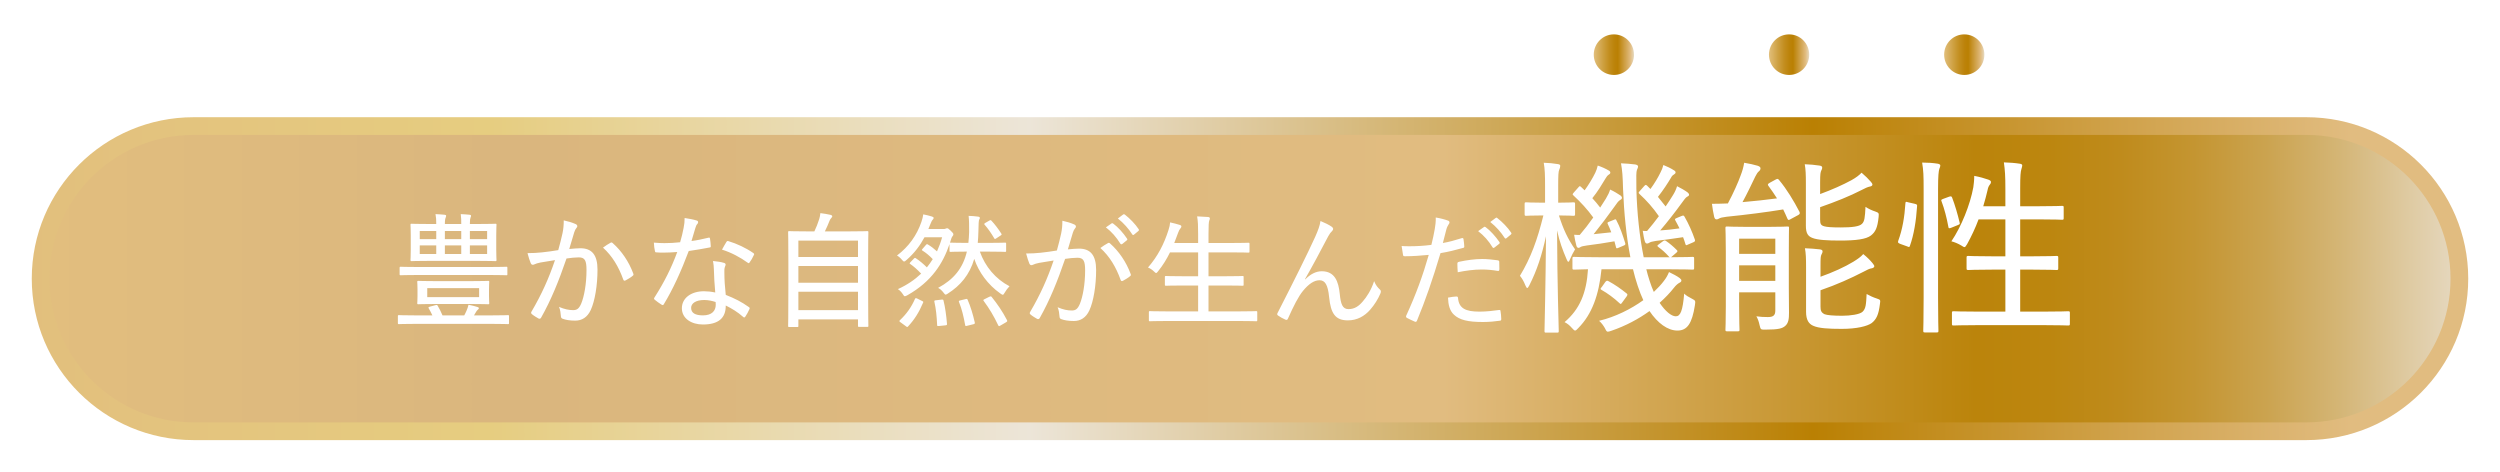 <svg width="800" height="151" viewBox="0 0 800 151" fill="none" xmlns="http://www.w3.org/2000/svg">
<g filter="url(#filter0_d_3002_369)">
<path d="M733.025 35.343H56.975C29.927 35.343 8 57.204 8 84.171C8 111.139 29.927 133 56.975 133H733.025C760.073 133 782 111.139 782 84.171C782 57.204 760.073 35.343 733.025 35.343Z" fill="url(#paint0_linear_3002_369)"/>
<path d="M733.025 35.343H56.975C29.927 35.343 8 57.204 8 84.171C8 111.139 29.927 133 56.975 133H733.025C760.073 133 782 111.139 782 84.171C782 57.204 760.073 35.343 733.025 35.343Z" stroke="url(#paint1_linear_3002_369)" stroke-width="5.67" stroke-miterlimit="10"/>
</g>
<g clip-path="url(#clip0_3002_369)">
<path d="M522.892 17.493C522.892 21.082 520.013 23.985 516.453 23.985C512.894 23.985 510 21.082 510 17.493C510 13.903 512.879 11 516.439 11C519.998 11 522.878 13.903 522.878 17.493H522.892Z" fill="url(#paint2_linear_3002_369)"/>
<path d="M578.946 17.493C578.946 21.082 576.067 23.985 572.507 23.985C568.948 23.985 566.068 21.082 566.068 17.493C566.068 13.903 568.948 11 572.507 11C576.067 11 578.946 13.903 578.946 17.493Z" fill="url(#paint3_linear_3002_369)"/>
<path d="M635 17.493C635 21.082 632.121 23.985 628.561 23.985C625.002 23.985 622.122 21.082 622.122 17.493C622.122 13.903 625.002 11 628.561 11C632.121 11 635 13.903 635 17.493Z" fill="url(#paint4_linear_3002_369)"/>
</g>
<path d="M147.6 71.68V71.56C147.6 70.64 147.6 69.64 147.44 68.52C148.56 68.56 149.48 68.64 150.28 68.72C150.6 68.76 150.72 68.84 150.72 69.04C150.72 69.28 150.68 69.4 150.56 69.64C150.44 69.92 150.36 70.52 150.36 71.56V71.68H152.84C156.88 71.68 158.28 71.6 158.52 71.6C158.84 71.6 158.88 71.64 158.88 71.96C158.88 72.2 158.8 73.04 158.8 75.28V79.84C158.8 82.08 158.88 82.92 158.88 83.12C158.88 83.52 158.84 83.56 158.52 83.56C158.28 83.56 156.88 83.48 152.84 83.48H137.4C133.4 83.48 131.96 83.56 131.72 83.56C131.4 83.56 131.36 83.52 131.36 83.12C131.36 82.92 131.44 82.08 131.44 79.84V75.28C131.44 73.04 131.36 72.24 131.36 71.96C131.36 71.64 131.4 71.6 131.72 71.6C131.96 71.6 133.4 71.68 137.4 71.68H139.6C139.6 70.36 139.56 69.56 139.36 68.52C140.48 68.56 141.44 68.64 142.28 68.72C142.6 68.76 142.76 68.84 142.76 69.04C142.76 69.28 142.68 69.48 142.6 69.68C142.48 69.96 142.36 70.4 142.36 71.6V71.68H147.6ZM155.88 81.28V78.52H150.36V81.28H155.88ZM134.32 81.28H139.6V78.52H134.32V81.28ZM142.36 81.28H147.6V78.52H142.36V81.28ZM155.88 73.92H150.36V76.52H155.88V73.92ZM134.32 76.52H139.6V73.92H134.32V76.52ZM142.36 73.92V76.52H147.6V73.92H142.36ZM139.32 89.96H150.76C154.6 89.96 155.96 89.88 156.2 89.88C156.52 89.88 156.56 89.92 156.56 90.24C156.56 90.48 156.48 90.96 156.48 92.56V94.72C156.48 96.24 156.56 96.76 156.56 97C156.56 97.32 156.52 97.36 156.2 97.36C155.96 97.36 154.6 97.28 150.76 97.28H139.32C135.52 97.28 134.16 97.36 133.92 97.36C133.56 97.36 133.52 97.32 133.52 97C133.52 96.76 133.6 96.24 133.6 94.72V92.56C133.6 90.96 133.52 90.52 133.52 90.24C133.52 89.92 133.56 89.88 133.92 89.88C134.16 89.88 135.52 89.96 139.32 89.96ZM153.32 95.08V92.2H136.72V95.08H153.32ZM157.48 103.64H132.76C129.12 103.64 127.88 103.72 127.68 103.72C127.36 103.72 127.32 103.68 127.32 103.36V101.24C127.32 100.88 127.36 100.84 127.68 100.84C127.88 100.84 129.12 100.92 132.76 100.92H138.36C138 100.12 137.6 99.4 137.2 98.68C137 98.36 137.08 98.28 137.6 98.12L139.4 97.64C139.84 97.52 139.92 97.6 140.08 97.88C140.6 98.72 141.08 99.72 141.6 100.92H148.56C148.84 100.44 149.04 99.96 149.28 99.44C149.56 98.76 149.76 98.28 149.92 97.52C150.96 97.72 152.04 98 152.8 98.24C153.08 98.32 153.24 98.44 153.24 98.64C153.24 98.8 153.12 98.92 152.92 99.08C152.68 99.28 152.4 99.64 152.2 100.04C152.04 100.32 151.88 100.64 151.68 100.92H157.48C161.12 100.92 162.32 100.84 162.56 100.84C162.84 100.84 162.88 100.88 162.88 101.24V103.36C162.88 103.68 162.84 103.72 162.56 103.72C162.32 103.72 161.12 103.64 157.48 103.64ZM156.8 88H133.48C129.72 88 128.48 88.08 128.28 88.08C127.92 88.08 127.88 88.04 127.88 87.76V85.76C127.88 85.4 127.92 85.36 128.28 85.36C128.48 85.36 129.72 85.44 133.48 85.44H156.8C160.56 85.44 161.76 85.36 162 85.36C162.32 85.36 162.36 85.4 162.36 85.76V87.76C162.36 88.04 162.32 88.08 162 88.08C161.76 88.08 160.56 88 156.8 88ZM178.64 80.04C179.2 78 179.6 76.48 180 74.64C180.28 73.32 180.4 72.08 180.4 70.52C182 70.88 182.96 71.16 184.24 71.72C184.76 71.92 184.92 72.48 184.48 72.92C184.16 73.32 183.96 73.68 183.76 74.32C183.2 76.12 182.72 77.84 182.16 79.68C183.36 79.56 184.8 79.44 185.72 79.44C189.36 79.44 191.2 81.52 191.2 86.28C191.2 91.32 190.36 96.32 189.04 99.2C187.96 101.52 186.24 102.6 184.08 102.6C182.32 102.6 181 102.36 180.04 102C179.68 101.88 179.48 101.6 179.48 101.12C179.4 100.2 179.32 99.24 178.88 98.2C180.64 98.96 182.08 99.24 183.4 99.24C184.6 99.24 185.28 98.8 186 97.12C186.92 94.88 187.68 90.88 187.68 86.4C187.68 83.36 187.16 82.36 185.2 82.36C184.08 82.36 182.56 82.52 181.28 82.72C178.8 89.96 176.36 95.96 173.16 101.64C172.96 102 172.68 102.08 172.32 101.92C171.8 101.64 170.64 100.92 170.2 100.52C169.92 100.28 169.88 100.04 170.08 99.72C173.36 94.12 175.6 89.12 177.6 83.24C176 83.48 174.56 83.72 172.96 84C172.08 84.16 171.4 84.4 171 84.6C170.52 84.84 170.08 84.8 169.84 84.24C169.52 83.48 169.16 82.36 168.8 81C170.36 81 172 80.92 173.44 80.76C175.4 80.56 176.88 80.32 178.64 80.04ZM192.96 79.24C193.68 78.68 194.64 78.08 195.44 77.64C195.68 77.52 195.88 77.6 196.12 77.84C198.88 80.28 201.24 83.72 202.64 87.52C202.76 87.84 202.76 88.04 202.48 88.24C201.96 88.72 200.8 89.4 200.2 89.72C199.84 89.92 199.56 89.84 199.44 89.44C197.96 85.32 195.92 81.92 192.96 79.24ZM228.88 93.6C228.64 91.08 228.48 88.24 228.44 86.2C228.4 85.28 228.36 84.6 228.16 83.52C229.6 83.68 230.64 83.8 231.68 84.12C232 84.2 232.2 84.4 232.2 84.68C232.2 84.8 232.12 85.04 231.96 85.44C231.8 85.92 231.76 86.48 231.8 87.24C231.8 89.6 231.96 91.72 232.24 94.36C235.16 95.52 237.24 96.56 239.6 98.24C239.96 98.48 239.96 98.6 239.8 98.96C239.44 99.8 238.96 100.64 238.48 101.36C238.24 101.68 238.04 101.64 237.8 101.4C236 99.8 234.16 98.72 232.24 97.76C232.28 101.8 229.88 103.84 224.92 103.84C221.32 103.84 218.2 101.96 218.2 98.64C218.2 95.4 221.12 93.2 225.28 93.2C226.32 93.2 227.6 93.32 228.88 93.6ZM229 96.64C227.88 96.28 226.64 96 225.36 96C222.64 96 221.16 97.08 221.16 98.52C221.16 100.16 222.48 100.92 224.96 100.92C227.8 100.92 229.04 99.44 229.04 97.52C229.04 97.08 229.04 96.88 229 96.64ZM221.28 77.12C223 76.92 224.8 76.52 226.64 76.08C227 75.96 227.12 76 227.2 76.36C227.32 77.04 227.4 77.96 227.44 78.72C227.48 79.08 227.36 79.16 227.04 79.2C224.88 79.64 222.8 79.96 220.4 80.32C217.96 86.8 215.32 92.6 212.44 97.32C212.24 97.72 212.04 97.68 211.68 97.48C210.96 97 210.04 96.4 209.52 95.92C209.24 95.68 209.2 95.48 209.48 95.12C212.64 90.16 214.88 85.64 216.72 80.64C215.12 80.76 213.72 80.84 212.2 80.84C211.48 80.84 211 80.84 210.08 80.76C209.68 80.76 209.64 80.68 209.56 80.24C209.4 79.6 209.28 78.64 209.24 77.64C210.68 77.76 211.68 77.8 212.64 77.8C214.36 77.8 215.72 77.72 217.64 77.52C218.12 75.92 218.44 74.52 218.76 72.92C219 71.68 219.08 70.96 219.08 69.76C220.44 69.96 221.92 70.24 222.92 70.56C223.24 70.64 223.4 70.84 223.4 71.08C223.4 71.32 223.32 71.52 223.08 71.76C222.84 72 222.72 72.32 222.48 73.08C222.08 74.32 221.68 75.84 221.28 77.12ZM231.04 79.88C231.56 78.96 232.04 78.04 232.44 77.44C232.68 77.08 232.84 77.04 233.2 77.2C235.76 77.96 238.76 79.36 241.04 80.96C241.4 81.2 241.4 81.36 241.16 81.76C240.88 82.44 240.32 83.36 239.88 83.96C239.68 84.28 239.56 84.28 239.28 84.08C236.92 82.36 234 80.8 231.04 79.88ZM255.12 104.64H252.56C252.24 104.64 252.2 104.6 252.2 104.28C252.2 104.04 252.28 102.08 252.28 91.48V84.08C252.28 76.64 252.2 74.6 252.2 74.36C252.2 74 252.24 73.96 252.56 73.96C252.84 73.96 254.24 74.04 258.16 74.04H260.6C261.24 72.72 261.64 71.64 262.16 70.08C262.32 69.6 262.44 68.92 262.52 68.2C263.6 68.32 264.92 68.56 265.8 68.76C266.12 68.84 266.32 69.04 266.32 69.2C266.32 69.44 266.16 69.56 266.04 69.72C265.76 70.04 265.56 70.32 265.44 70.68C265 71.76 264.64 72.68 263.96 74.04H271.92C275.84 74.04 277.24 73.96 277.52 73.96C277.84 73.96 277.88 74 277.88 74.36C277.88 74.56 277.8 76.64 277.8 83.08V91.44C277.8 102.08 277.88 104.04 277.88 104.24C277.88 104.56 277.84 104.6 277.52 104.6H274.92C274.6 104.6 274.56 104.56 274.56 104.24V102.2H255.48V104.28C255.48 104.6 255.44 104.64 255.12 104.64ZM255.48 99.24H274.56V93.36H255.48V99.24ZM255.48 90.48H274.56V85.12H255.48V90.48ZM255.48 77V82.24H274.56V77H255.48ZM312.88 77.72H316.6C320.16 77.72 321.36 77.64 321.6 77.64C321.92 77.64 321.96 77.68 321.96 78.04V80.24C321.96 80.56 321.92 80.6 321.6 80.6C321.36 80.6 320.16 80.52 316.6 80.52H313.56C315.24 85.32 318.6 89.28 323.04 91.6C322.48 92.16 321.92 92.92 321.48 93.68C321.24 94.12 321.08 94.32 320.88 94.32C320.68 94.32 320.48 94.16 320.12 93.92C316.08 91.08 313.2 87.08 311.76 82.84C310.28 87.92 307.32 91.4 303.28 93.96C302.96 94.16 302.76 94.28 302.6 94.28C302.4 94.28 302.28 94.08 301.92 93.64C301.4 92.96 300.88 92.48 300.2 92.12C305.16 89.44 308.12 85.88 309.4 80.52H308.76C305.64 80.52 304.48 80.6 304.24 80.6C303.88 80.6 303.84 80.56 303.84 80.24V78.12C301.76 84.24 298.2 90.04 290.36 94.48C289.96 94.68 289.72 94.8 289.56 94.8C289.32 94.8 289.2 94.6 288.92 94.16C288.48 93.48 287.96 92.92 287.32 92.52C290.24 91.2 292.72 89.52 294.76 87.56C293.56 86.28 292.44 85.28 291.28 84.48C291 84.32 291.04 84.24 291.32 83.92L292.44 82.76C292.76 82.44 292.84 82.48 293.12 82.68C294.24 83.4 295.52 84.48 296.6 85.56C297.28 84.72 297.92 83.84 298.48 82.92C297.4 81.8 296.36 80.92 295.2 80.2C294.92 80.04 294.92 79.96 295.24 79.6L296.28 78.4C296.56 78.08 296.64 78.08 296.92 78.24C297.88 78.8 298.84 79.52 299.84 80.44C300.48 79 301.04 77.52 301.48 75.92H295.84C294.4 78.6 292.6 81 290.08 83.2C289.72 83.52 289.52 83.68 289.32 83.68C289.12 83.68 288.96 83.52 288.68 83.2C288.2 82.6 287.6 82.08 287.04 81.76C290.8 78.92 293.36 75.32 294.84 71.04C295.16 70.08 295.36 69.28 295.44 68.6C296.44 68.8 297.36 69 298.2 69.28C298.6 69.4 298.76 69.52 298.76 69.76C298.76 69.96 298.68 70.08 298.48 70.28C298.24 70.52 297.96 71.08 297.72 71.72C297.52 72.28 297.32 72.76 297.08 73.28H301.88C302.16 73.28 302.36 73.28 302.52 73.2C302.72 73.12 302.88 73.04 303.04 73.04C303.32 73.04 303.48 73.12 304.16 73.76C304.88 74.44 305.08 74.72 305.08 74.96C305.08 75.24 305 75.36 304.8 75.6C304.56 75.84 304.32 76.56 304.12 77.28L304 77.68C304.12 77.64 304.16 77.64 304.24 77.64C304.48 77.64 305.64 77.72 308.76 77.72H309.88C310 76.64 310.08 75.52 310.12 74.28C310.12 71.84 310.12 70.6 309.96 69.08C311.04 69.12 311.88 69.16 313 69.32C313.36 69.36 313.56 69.56 313.56 69.72C313.56 69.92 313.44 70.12 313.32 70.32C313.2 70.6 313.12 71.56 313.08 74.28C313.04 75.44 313 76.6 312.88 77.72ZM321.88 103.16L320.16 104.16C319.96 104.28 319.8 104.36 319.72 104.36C319.6 104.36 319.52 104.28 319.44 104.12C318.04 101.16 316.6 98.76 314.8 96.32C314.56 96.04 314.64 95.92 315.08 95.72L316.6 94.96C317 94.8 317.12 94.76 317.32 95C319.16 97.28 320.76 99.6 322.24 102.44C322.4 102.8 322.32 102.88 321.88 103.16ZM293.56 95.56L295.08 96.32C295.48 96.48 295.52 96.6 295.36 96.92C294.08 99.96 292.6 102.28 290.6 104.44C290.48 104.56 290.4 104.64 290.32 104.64C290.2 104.64 290.08 104.56 289.84 104.36L288.2 103.16C287.72 102.84 287.72 102.72 287.96 102.48C290.12 100.44 291.64 98.28 292.8 95.64C292.88 95.48 292.96 95.4 293.08 95.4C293.16 95.4 293.32 95.44 293.56 95.56ZM307.32 96.12L308.96 95.72C309.4 95.6 309.48 95.6 309.64 95.92C310.6 98.12 311.36 100.68 311.92 103.16C312 103.52 311.92 103.64 311.48 103.76L309.52 104.24C308.96 104.4 308.92 104.36 308.84 103.96C308.36 101.32 307.8 98.92 306.88 96.64C306.76 96.32 306.8 96.24 307.32 96.12ZM302.44 104.12L300.48 104.32C299.96 104.36 299.88 104.32 299.88 104C299.76 101.28 299.52 98.84 299 96.56C298.92 96.2 299.04 96.12 299.56 96.08L301.28 95.88C301.72 95.84 301.8 95.84 301.92 96.16C302.48 98.44 302.8 100.92 303.04 103.64C303.08 103.96 302.96 104.08 302.44 104.12ZM315.32 71.32L316.64 70.56C316.96 70.4 317.04 70.4 317.28 70.64C318.32 71.76 319.4 73.16 320.4 74.72C320.6 75.04 320.56 75.12 320.2 75.36L318.8 76.28C318.6 76.4 318.48 76.48 318.4 76.48C318.28 76.48 318.24 76.4 318.12 76.2C317.16 74.56 316.2 73.2 315.12 71.96C315 71.84 314.96 71.76 314.96 71.68C314.96 71.56 315.08 71.44 315.32 71.32ZM353.88 72.76L355.72 71.48C355.88 71.36 356 71.4 356.24 71.56C357.72 72.64 359.44 74.52 360.68 76.4C360.8 76.56 360.76 76.76 360.56 76.92L359.12 78.08C358.84 78.24 358.64 78.2 358.48 77.92C357.28 75.96 355.68 74.12 353.88 72.76ZM357.72 69.92L359.4 68.64C359.56 68.52 359.72 68.52 359.92 68.64C361.56 69.92 363.28 71.68 364.36 73.32C364.52 73.56 364.52 73.72 364.24 73.96L362.88 75.08C362.64 75.28 362.48 75.24 362.32 75C361.2 73.24 359.56 71.36 357.72 69.92ZM338.2 80.16C338.76 78.12 339.16 76.6 339.56 74.76C339.84 73.44 339.96 72.2 339.96 70.64C341.56 71 342.52 71.28 343.8 71.84C344.32 72.04 344.48 72.6 344.04 73.04C343.72 73.44 343.52 73.8 343.32 74.44C342.76 76.24 342.28 77.96 341.72 79.8C342.92 79.68 344.36 79.56 345.28 79.56C348.92 79.56 350.76 81.64 350.76 86.4C350.76 91.44 349.92 96.44 348.6 99.32C347.52 101.64 345.8 102.72 343.64 102.72C341.88 102.72 340.56 102.48 339.6 102.12C339.24 102 339.04 101.72 339.04 101.24C338.96 100.32 338.88 99.36 338.44 98.32C340.2 99.08 341.64 99.36 342.96 99.36C344.16 99.36 344.84 98.92 345.56 97.24C346.48 95 347.24 91 347.24 86.52C347.24 83.48 346.72 82.48 344.76 82.48C343.64 82.48 342.12 82.64 340.84 82.84C338.36 90.08 335.92 96.08 332.72 101.76C332.52 102.12 332.24 102.2 331.88 102.04C331.36 101.76 330.2 101.04 329.76 100.64C329.48 100.4 329.44 100.16 329.64 99.84C332.92 94.24 335.16 89.24 337.16 83.36C335.56 83.6 334.12 83.84 332.52 84.12C331.64 84.28 330.96 84.52 330.56 84.72C330.08 84.96 329.64 84.92 329.4 84.36C329.08 83.6 328.72 82.48 328.36 81.12C329.92 81.12 331.56 81.04 333 80.88C334.96 80.68 336.44 80.44 338.2 80.16ZM352.12 79.36C352.84 78.8 353.8 78.2 354.6 77.76C354.84 77.64 355.04 77.72 355.28 77.96C358.04 80.4 360.4 83.84 361.8 87.64C361.92 87.96 361.92 88.16 361.64 88.36C361.12 88.84 359.96 89.52 359.36 89.84C359 90.04 358.72 89.96 358.6 89.56C357.12 85.44 355.08 82.04 352.12 79.36ZM396.76 102.72H373.2C369.44 102.72 368.2 102.8 368 102.8C367.68 102.8 367.64 102.76 367.64 102.44V99.96C367.64 99.6 367.68 99.56 368 99.56C368.2 99.56 369.44 99.64 373.2 99.64H383.4V91.36H378.72C374.72 91.36 373.4 91.44 373.16 91.44C372.8 91.44 372.76 91.4 372.76 91.04V88.68C372.76 88.36 372.8 88.32 373.16 88.32C373.4 88.32 374.72 88.4 378.72 88.4H383.4V80.76H374.4C373.36 82.88 372.12 84.92 370.56 86.84C370.28 87.16 370.16 87.36 369.96 87.36C369.8 87.36 369.6 87.2 369.24 86.84C368.68 86.28 367.96 85.84 367.36 85.6C370.48 82 372.48 78.12 373.92 73.6C374.2 72.76 374.4 71.88 374.44 71.16C375.52 71.4 376.72 71.72 377.48 71.96C377.88 72.08 378.04 72.24 378.04 72.48C378.04 72.64 377.96 72.84 377.72 73.12C377.48 73.36 377.24 73.8 377 74.48C376.6 75.6 376.2 76.68 375.76 77.76H383.4V74.96C383.4 72.12 383.36 70.96 383.08 69.24C384.36 69.28 385.64 69.36 386.64 69.44C386.96 69.48 387.16 69.68 387.16 69.84C387.16 70.08 387.08 70.32 386.96 70.6C386.8 71.08 386.72 72.08 386.72 74.88V77.76H393.88C397.88 77.76 399.2 77.68 399.44 77.68C399.8 77.68 399.84 77.72 399.84 78.04V80.48C399.84 80.8 399.8 80.84 399.44 80.84C399.2 80.84 397.88 80.76 393.88 80.76H386.72V88.4H392.04C396.04 88.4 397.4 88.32 397.6 88.32C397.92 88.32 397.96 88.36 397.96 88.68V91.04C397.96 91.4 397.92 91.44 397.6 91.44C397.4 91.44 396.04 91.36 392.04 91.36H386.72V99.64H396.76C400.48 99.64 401.72 99.56 401.96 99.56C402.28 99.56 402.32 99.6 402.32 99.96V102.44C402.32 102.76 402.28 102.8 401.96 102.8C401.72 102.8 400.48 102.72 396.76 102.72ZM417.6 89.32L417.68 89.4C419.28 87.76 421.08 86.8 422.96 86.8C427.12 86.8 428.32 90.04 428.72 94.04C429.04 97.24 429.56 98.92 431.52 98.92C433.48 98.92 434.84 97.92 436.04 96.52C437.32 95.08 438.76 92.88 439.72 89.96C440.28 91.36 440.92 92.04 441.52 92.6C441.92 92.92 441.96 93.28 441.76 93.84C440.96 95.76 439.8 97.56 438.48 99.08C436.64 101.2 434.24 102.52 431.32 102.52C427.28 102.52 425.84 100.28 425.32 95.08C424.92 91.08 424 89.68 422.24 89.68C420.52 89.68 418.8 90.84 416.96 93.08C415.52 94.8 413.92 97.96 412.16 101.92C411.96 102.4 411.76 102.44 411.32 102.28C410.56 101.96 409.64 101.44 408.96 100.96C408.64 100.72 408.64 100.48 408.84 100.12C414.28 89.48 418.32 81.36 420.84 75.84C421.88 73.48 422.32 72.24 422.56 70.72C424 71.32 425.32 71.96 426.16 72.56C426.72 72.96 426.76 73.44 426.28 73.92C425.84 74.32 425.48 74.8 425.04 75.6C422.4 80.64 419.88 85.36 417.6 89.32ZM473 73.96L474.88 72.64C475.04 72.52 475.16 72.52 475.4 72.68C476.88 73.76 478.6 75.68 479.84 77.48C479.96 77.72 479.92 77.88 479.72 78.04L478.24 79.2C477.96 79.4 477.76 79.4 477.6 79.12C476.4 77.12 474.8 75.32 473 73.96ZM476.88 71.04L478.6 69.76C478.8 69.6 478.96 69.6 479.12 69.76C480.76 71.04 482.48 72.8 483.56 74.44C483.72 74.68 483.72 74.84 483.44 75.08L482.04 76.24C481.8 76.4 481.64 76.36 481.48 76.12C480.36 74.36 478.76 72.52 476.88 71.04ZM461.72 77.76C463.44 77.48 465.68 76.88 467.8 76.2C468.16 76.12 468.28 76.24 468.32 76.56C468.44 77.2 468.52 78.08 468.56 78.72C468.6 79.16 468.52 79.28 468.08 79.36C465.52 80.08 463.4 80.6 460.96 81C458.44 89.44 456.16 96.04 453.44 102.6C453.24 103.04 453.04 103.04 452.72 102.92C452.36 102.76 450.84 102.08 450.2 101.72C449.96 101.56 449.88 101.32 449.96 101.08C453.16 94.08 455.28 88.24 457.2 81.56C454.72 81.8 452.04 82 449.68 82C449.12 82 449.04 81.96 448.96 81.52C448.84 80.84 448.68 79.76 448.52 78.72C449.32 78.8 449.92 78.8 451.24 78.8C453.16 78.8 455.6 78.68 458.04 78.36C458.52 76.44 458.84 74.88 459.12 73.32C459.32 72.2 459.48 70.92 459.44 69.6C460.96 69.84 462.44 70.24 463.48 70.64C463.72 70.76 463.84 70.96 463.84 71.16C463.84 71.36 463.76 71.56 463.56 71.8C463.28 72.28 463.04 72.64 462.84 73.4C462.4 74.96 462.08 76.48 461.72 77.76ZM463.36 95.24C464.28 95.04 465.56 94.88 466.04 94.88C466.4 94.88 466.52 95 466.56 95.32C466.84 98.68 468.96 99.72 473.44 99.72C475.56 99.72 478.08 99.44 479.68 99.2C480 99.16 480.12 99.2 480.16 99.52C480.28 100.24 480.4 101.28 480.4 102.04C480.4 102.48 480.32 102.6 479.88 102.64C478.56 102.84 476.48 103.04 474.56 103.04C469.76 103.04 467.04 102.4 465.24 100.68C463.92 99.44 463.44 97.6 463.36 95.24ZM466.48 87.12C466.4 86.16 466.36 85.08 466.36 84.44C466.36 84 466.44 83.88 466.96 83.76C469.36 83.24 471.96 82.88 474.32 82.88C475.92 82.88 477.64 83.08 479.16 83.28C479.64 83.36 479.76 83.48 479.76 83.8C479.8 84.44 479.8 85.32 479.8 86.08C479.8 86.64 479.64 86.76 479.2 86.68C477.6 86.4 475.84 86.24 474.16 86.24C471.68 86.24 469 86.6 466.48 87.12ZM533.24 86.16H526.82C527.3 88.2 528.32 91.5 529.22 93.42C530.48 92.22 531.56 91.08 532.46 89.88C533.24 88.86 533.66 88.08 534.08 87.06C535.22 87.6 536.72 88.38 537.5 88.98C537.92 89.34 538.04 89.52 538.04 89.76C538.04 90.12 537.8 90.3 537.44 90.48C536.96 90.72 536.3 91.26 535.7 92.04C534.44 93.66 532.88 95.28 531.08 96.9C532.88 99.6 534.86 101.22 536.24 101.22C537.74 101.22 538.46 99.48 538.94 93.96C539.54 94.56 540.44 95.1 541.52 95.64C542.54 96.18 542.6 96.24 542.36 97.74C541.46 103.44 539.96 105.78 536.78 105.78C533.66 105.78 530.48 103.44 527.84 99.54C524.36 102.06 520.22 104.28 515.66 105.84C515.12 106.02 514.76 106.14 514.52 106.14C514.1 106.14 513.98 105.84 513.56 105C513.08 104.16 512.48 103.32 511.7 102.66C516.92 101.4 521.84 98.94 525.86 96.06C524.66 93.54 523.34 89.52 522.56 86.16H512.48C511.64 94.38 509.48 100.5 505.04 105C504.56 105.48 504.32 105.78 504.02 105.78C503.78 105.78 503.48 105.48 503 104.94C502.22 104.04 501.5 103.5 500.66 103.08C505.46 99 507.68 93.84 508.16 86.16C505.22 86.22 503.96 86.28 503.72 86.28C503.24 86.28 503.18 86.22 503.18 85.74V82.74C503.18 82.26 503.24 82.2 503.72 82.2C504.08 82.2 506.06 82.32 512.06 82.32H521.72C520.4 75.54 519.68 68.04 519.38 60.6C519.26 56.16 519.14 54.66 518.72 52.26C520.52 52.32 521.66 52.44 523.22 52.62C523.7 52.68 524.18 52.92 524.18 53.22C524.18 53.64 524 53.94 523.82 54.36C523.58 55.08 523.58 56.28 523.64 60.42C523.82 68.04 524.66 75.78 525.98 82.32H534.32C534.14 82.26 534.08 82.2 533.96 82.02C533 80.94 531.8 79.86 530.72 79.08C530.48 78.9 530.36 78.78 530.36 78.66C530.36 78.54 530.54 78.36 530.9 78.12L532.1 77.22C532.58 76.86 532.7 76.86 533.12 77.1C534.2 77.82 535.4 78.84 536.48 79.92C536.72 80.1 536.78 80.22 536.78 80.4C536.78 80.52 536.66 80.7 536.42 80.88L534.74 82.32C539.54 82.32 541.22 82.2 541.58 82.2C542.06 82.2 542.12 82.26 542.12 82.74V85.74C542.12 86.22 542.06 86.28 541.58 86.28C541.22 86.28 539.24 86.16 533.24 86.16ZM493.64 64.86H494.42V59.64C494.42 56.04 494.36 54.18 494 52.08C495.74 52.14 497 52.26 498.44 52.5C498.98 52.56 499.28 52.74 499.28 53.04C499.28 53.52 499.16 53.82 498.98 54.24C498.68 54.9 498.62 55.98 498.62 59.58V64.86C502.04 64.86 503.12 64.74 503.42 64.74C503.96 64.74 504.02 64.8 504.02 65.28V68.52C504.02 69 503.96 69.06 503.42 69.06C503.12 69.06 502.1 68.94 498.86 68.94C500.24 73.38 501.74 76.5 504.02 79.8C503.48 80.64 502.88 81.84 502.4 82.98C502.22 83.52 502.04 83.76 501.86 83.76C501.68 83.76 501.56 83.52 501.32 82.98C500 79.92 499.1 77.46 498.26 73.74C498.32 90.96 498.8 105 498.8 105.9C498.8 106.38 498.74 106.44 498.26 106.44H494.72C494.3 106.44 494.24 106.38 494.24 105.9C494.24 105 494.6 91.56 494.72 75.6C493.4 81.6 491.9 86.34 489.38 91.32C489.08 91.86 488.9 92.16 488.72 92.16C488.54 92.16 488.36 91.86 488.12 91.32C487.58 89.94 486.98 88.98 486.38 88.26C489.86 82.5 491.96 76.74 493.88 68.94H493.64C489.8 68.94 488.72 69.06 488.42 69.06C487.94 69.06 487.88 69 487.88 68.52V65.28C487.88 64.8 487.94 64.74 488.42 64.74C488.72 64.74 489.8 64.86 493.64 64.86ZM515 70.92L516.5 70.32C516.98 70.08 517.1 70.14 517.28 70.56C518.36 72.54 519.32 75.36 520.04 77.7C520.22 78.24 520.1 78.36 519.56 78.6L518 79.26C517.28 79.56 517.22 79.56 517.1 79.02C516.98 78.54 516.8 77.82 516.62 77.22C513.5 77.76 510.44 78.24 507.86 78.54C506.66 78.72 506.12 78.84 505.82 79.02C505.52 79.2 505.34 79.32 505.16 79.32C504.8 79.32 504.56 79.08 504.44 78.6C504.14 77.58 503.9 76.26 503.72 75.12C504.44 75.18 504.98 75.18 505.52 75.18C506.96 73.5 508.46 71.58 509.84 69.6C507.98 67.02 505.88 64.74 503.54 62.58C503.36 62.4 503.24 62.28 503.24 62.16C503.24 62.04 503.42 61.86 503.66 61.56L505.1 59.94C505.28 59.7 505.4 59.58 505.52 59.58C505.64 59.58 505.76 59.64 505.94 59.82L507.08 60.9C508.34 59.16 509.66 57 510.5 55.26C510.8 54.6 511.1 53.82 511.28 52.98C512.54 53.4 513.74 53.94 514.76 54.54C515.18 54.78 515.3 54.96 515.3 55.26C515.3 55.56 515.06 55.74 514.76 55.92C514.4 56.16 514.1 56.52 513.8 57.06C512.72 58.86 511.22 61.38 509.54 63.42C510.44 64.38 511.28 65.4 512.06 66.42L513.86 63.6C514.64 62.28 514.94 61.62 515.24 60.66C516.44 61.2 517.7 61.98 518.6 62.58C518.9 62.82 519.02 63.06 519.02 63.3C519.02 63.6 518.84 63.78 518.42 64.02C517.88 64.32 517.46 64.92 516.5 66.3C514.58 69 512 72.42 509.96 74.94L515.6 74.34C515.3 73.44 514.88 72.54 514.52 71.76C514.28 71.22 514.34 71.16 515 70.92ZM536.66 69.72L538.1 69.12C538.7 68.88 538.82 68.94 539.06 69.36C540.32 71.52 541.52 74.22 542.36 76.68C542.48 77.1 542.42 77.28 541.88 77.52L540.2 78.24C539.48 78.6 539.48 78.54 539.3 78C539.06 77.22 538.88 76.62 538.58 75.9C535.46 76.38 532.28 76.8 529.82 77.1C528.62 77.28 528.14 77.46 527.84 77.64C527.54 77.82 527.3 77.94 527.06 77.94C526.7 77.94 526.46 77.64 526.34 77.22C526.04 76.26 525.86 75 525.68 73.86C526.16 73.92 526.64 73.92 527.06 73.92C528.32 72.48 529.58 70.86 530.84 69.18C528.92 66.42 526.94 64.2 524.66 62.1C524.48 61.92 524.36 61.8 524.36 61.68C524.36 61.56 524.48 61.38 524.78 61.08L526.16 59.52C526.64 59.04 526.64 59.1 527.06 59.4L528.14 60.48C529.46 58.68 530.6 56.76 531.38 55.14C531.74 54.48 532.04 53.7 532.28 52.8C533.48 53.28 534.62 53.82 535.64 54.48C536.06 54.72 536.18 54.9 536.18 55.2C536.18 55.44 535.94 55.68 535.64 55.86C535.28 56.04 534.98 56.34 534.68 56.94C533.72 58.56 532.16 60.96 530.54 63C531.38 64.02 532.22 65.04 533 66.06C533.84 64.86 534.62 63.6 535.34 62.46C535.94 61.5 536.36 60.6 536.66 59.58C537.86 60.18 539.12 60.9 540.02 61.56C540.38 61.86 540.5 62.1 540.5 62.28C540.5 62.58 540.32 62.76 539.9 62.94C539.36 63.24 538.94 63.9 537.92 65.28C536 67.92 533.48 71.16 531.26 73.74C533.18 73.62 535.34 73.38 537.44 73.08C537.02 72.24 536.54 71.28 536.12 70.56C535.88 70.08 535.94 70.02 536.66 69.72ZM520.52 94.86L519.2 96.66C518.9 97.08 518.78 97.26 518.6 97.26C518.48 97.26 518.36 97.14 518.18 96.96C516.44 95.34 514.4 93.84 512.48 92.76C512.06 92.52 512.06 92.4 512.6 91.8L513.74 90.18C514.1 89.82 514.28 89.7 514.76 90C516.68 91.02 518.66 92.4 520.52 93.9C520.88 94.2 520.82 94.38 520.52 94.86ZM572.42 80.94V92.04C572.42 95.16 572.48 98.4 572.48 100.08C572.48 101.94 572.36 103.38 571.22 104.34C570.32 105.06 569.3 105.48 564.86 105.48C563.42 105.48 563.42 105.48 563.06 104.04C562.82 102.9 562.52 102.06 562.04 101.22C563.42 101.4 564.32 101.46 565.7 101.46C567.44 101.46 568.1 100.92 568.1 99.36V93.54H556.52V98.1C556.52 102.96 556.64 105.18 556.64 105.48C556.64 105.96 556.58 106.02 556.1 106.02H552.68C552.2 106.02 552.14 105.96 552.14 105.48C552.14 105.12 552.26 103.2 552.26 98.1V80.52C552.26 75.48 552.14 73.44 552.14 73.02C552.14 72.54 552.2 72.48 552.68 72.48C553.04 72.48 554.48 72.6 558.86 72.6H565.82C570.2 72.6 571.64 72.48 572 72.48C572.48 72.48 572.48 72.54 572.48 73.02C572.48 73.38 572.42 75.84 572.42 80.94ZM556.52 89.88H568.1V84.9H556.52V89.88ZM568.1 76.38H556.52V81.24H568.1V76.38ZM582.56 92.88V98.1C582.56 99.42 582.8 100.02 583.88 100.56C584.72 100.86 586.52 101.04 589.52 101.04C592.04 101.04 595.1 100.62 596 99.78C597.08 98.76 597.14 97.44 597.32 94.08C598.28 94.62 599.42 95.16 600.56 95.52C601.76 95.94 601.76 95.94 601.58 97.26C601.16 100.74 600.44 102.18 598.94 103.38C597.5 104.4 594.14 105.24 589.34 105.24C585.08 105.24 581.96 105.06 580.16 104.22C578.84 103.62 577.94 102.42 577.94 99.78V85.38C577.94 82.68 577.88 81.06 577.58 79.44C579.2 79.5 580.82 79.62 582.38 79.8C582.92 79.86 583.22 80.1 583.22 80.4C583.22 80.82 583.04 81.12 582.86 81.48C582.62 81.96 582.56 82.44 582.56 85.14V88.56C586.46 87.18 590.3 85.44 593.06 83.76C594.5 82.86 595.46 82.2 596.24 81.3C597.5 82.32 598.46 83.28 599.24 84.24C599.6 84.72 599.78 84.96 599.78 85.2C599.78 85.5 599.42 85.8 598.94 85.86C598.28 85.92 597.38 86.4 596.24 87C592.28 89.04 587.78 91.08 582.56 92.88ZM582.44 58.32V62.1C586.34 60.66 589.7 59.16 592.46 57.66C593.96 56.82 594.98 56.04 595.7 55.26C596.96 56.34 597.86 57.24 598.7 58.2C599.06 58.62 599.18 58.86 599.18 59.04C599.18 59.4 598.82 59.64 598.34 59.7C597.68 59.82 596.78 60.24 595.64 60.84C591.92 62.76 587.42 64.56 582.44 66.3V70.26C582.44 71.64 582.68 72.12 583.76 72.42C584.54 72.66 586.22 72.78 589.04 72.78C592.7 72.78 594.98 72.48 595.82 71.64C596.66 70.86 596.78 69.6 596.96 66.18C597.92 66.84 599 67.32 600.08 67.68C601.22 68.1 601.28 68.16 601.16 69.42C600.8 72.9 600.14 74.22 598.7 75.36C597.14 76.56 593.9 76.98 588.8 76.98C584.78 76.98 581.6 76.8 579.98 76.14C578.54 75.6 577.88 74.64 577.88 72.24V58.62C577.88 55.92 577.82 54.24 577.52 52.56C579.14 52.62 580.7 52.74 582.2 52.98C582.8 53.04 583.1 53.28 583.1 53.58C583.1 54 582.98 54.24 582.8 54.6C582.56 55.14 582.44 55.62 582.44 58.32ZM566.3 58.5L568.28 57.42C568.82 57.12 569 57.24 569.3 57.6C571.76 60.54 574.04 64.32 575.84 67.8C576.02 68.28 575.96 68.52 575.42 68.82L573.08 70.08C572.78 70.26 572.54 70.38 572.42 70.38C572.18 70.38 572.06 70.2 571.94 69.9C571.52 68.94 571.1 67.98 570.62 67.02C565.1 67.92 558.98 68.7 552.5 69.36C551.18 69.54 550.52 69.66 550.04 69.96C549.8 70.14 549.56 70.2 549.26 70.2C548.96 70.2 548.72 70.02 548.54 69.42C548.24 68.16 548 66.6 547.82 65.22C549.38 65.22 551.36 65.16 552.92 65.1C554.66 61.86 556.28 58.2 557 56.16C557.54 54.78 557.9 53.52 558.14 52.08C559.94 52.38 561.2 52.68 562.46 53.04C563.12 53.28 563.36 53.52 563.36 53.88C563.36 54.3 563.12 54.6 562.76 54.9C562.46 55.14 562.1 55.68 561.68 56.52C560.54 58.92 558.98 62.16 557.6 64.68C561.5 64.32 565.16 63.96 568.64 63.48C567.74 62.1 566.84 60.72 565.88 59.46C565.58 59.04 565.7 58.86 566.3 58.5ZM653.48 104.04H633.5C627.5 104.04 625.46 104.16 625.16 104.16C624.68 104.16 624.62 104.1 624.62 103.56V100.14C624.62 99.66 624.68 99.6 625.16 99.6C625.46 99.6 627.5 99.72 633.5 99.72H641.72V86.28H637.58C632.06 86.28 630.26 86.4 629.9 86.4C629.36 86.4 629.3 86.34 629.3 85.86V82.44C629.3 81.96 629.36 81.9 629.9 81.9C630.26 81.9 632.06 82.02 637.58 82.02H641.72V70.2H633.14C632.12 72.96 630.8 75.72 629.48 78.12C629.06 78.78 628.88 79.08 628.64 79.08C628.4 79.08 628.16 78.9 627.68 78.6C626.6 77.94 625.4 77.46 624.44 77.22C627.62 72.54 630.44 65.52 631.46 59.94C631.58 59.1 631.76 57.66 631.76 56.28C633.38 56.58 635.12 57.06 636.26 57.48C636.92 57.72 637.1 57.96 637.1 58.2C637.1 58.62 636.98 58.8 636.74 59.1C636.38 59.52 636.14 60.12 636.02 60.84C635.66 62.4 635.18 64.2 634.64 66H641.72V60.54C641.72 56.28 641.6 54.54 641.24 51.96C643.1 52.02 644.78 52.14 646.28 52.38C646.82 52.44 647.12 52.62 647.12 52.92C647.12 53.22 647 53.58 646.88 54C646.58 54.84 646.46 56.22 646.46 60.42V66H652.22C657.68 66 659.54 65.88 659.84 65.88C660.32 65.88 660.38 65.94 660.38 66.42V69.78C660.38 70.26 660.32 70.32 659.84 70.32C659.54 70.32 657.68 70.2 652.22 70.2H646.46V82.02H650.42C655.88 82.02 657.74 81.9 658.04 81.9C658.58 81.9 658.64 81.96 658.64 82.44V85.86C658.64 86.34 658.58 86.4 658.04 86.4C657.74 86.4 655.88 86.28 650.42 86.28H646.46V99.72H653.48C659.42 99.72 661.46 99.6 661.76 99.6C662.3 99.6 662.36 99.66 662.36 100.14V103.56C662.36 104.1 662.3 104.16 661.76 104.16C661.46 104.16 659.42 104.04 653.48 104.04ZM615.56 95.34V60.54C615.56 56.28 615.5 54.48 615.08 52.02C616.94 52.02 618.56 52.14 620.06 52.38C620.54 52.44 620.9 52.68 620.9 52.92C620.9 53.28 620.78 53.58 620.6 54C620.36 54.72 620.18 56.22 620.18 60.42V95.28C620.18 102.24 620.3 105.48 620.3 105.78C620.3 106.32 620.24 106.38 619.76 106.38H615.98C615.5 106.38 615.44 106.32 615.44 105.78C615.44 105.48 615.56 102.24 615.56 95.34ZM610.64 64.74L612.74 65.22C613.46 65.4 613.52 65.52 613.46 66.06C613.16 70.68 612.44 75.12 611.18 78.66C611 79.2 610.88 79.08 610.28 78.84L608.12 78.06C607.4 77.76 607.22 77.64 607.46 76.98C608.78 73.38 609.44 69.54 609.74 64.98C609.8 64.5 609.86 64.5 610.64 64.74ZM621.92 63.6L623.72 62.94C624.26 62.76 624.5 62.76 624.68 63.24C625.58 65.58 626.48 68.64 627.08 71.22C627.2 71.7 627.14 71.76 626.42 72.06L624.5 72.84C623.72 73.14 623.54 73.14 623.48 72.6C622.94 69.66 622.22 66.9 621.32 64.5C621.08 63.96 621.14 63.9 621.92 63.6Z" fill="white"/>
<defs>
<filter id="filter0_d_3002_369" x="0.165" y="27.508" width="799.67" height="123.327" filterUnits="userSpaceOnUse" color-interpolation-filters="sRGB">
<feFlood flood-opacity="0" result="BackgroundImageFix"/>
<feColorMatrix in="SourceAlpha" type="matrix" values="0 0 0 0 0 0 0 0 0 0 0 0 0 0 0 0 0 0 127 0" result="hardAlpha"/>
<feOffset dx="5" dy="5"/>
<feGaussianBlur stdDeviation="5"/>
<feColorMatrix type="matrix" values="0 0 0 0 0.624 0 0 0 0 0.627 0 0 0 0 0.627 0 0 0 0.75 0"/>
<feBlend mode="normal" in2="BackgroundImageFix" result="effect1_dropShadow_3002_369"/>
<feBlend mode="normal" in="SourceGraphic" in2="effect1_dropShadow_3002_369" result="shape"/>
</filter>
<linearGradient id="paint0_linear_3002_369" x1="8" y1="84.171" x2="782" y2="84.171" gradientUnits="userSpaceOnUse">
<stop stop-color="#E2BE7E"/>
<stop offset="0.19" stop-color="#DAB67E"/>
<stop offset="0.58" stop-color="#E1BC80"/>
<stop offset="0.8" stop-color="#BB840B"/>
<stop offset="0.83" stop-color="#BC860F"/>
<stop offset="0.86" stop-color="#BF8B1C"/>
<stop offset="0.89" stop-color="#C49531"/>
<stop offset="0.92" stop-color="#CBA34F"/>
<stop offset="0.95" stop-color="#D4B575"/>
<stop offset="0.98" stop-color="#DFCBA3"/>
<stop offset="1" stop-color="#E6D9C1"/>
</linearGradient>
<linearGradient id="paint1_linear_3002_369" x1="3.128" y1="84.171" x2="786.855" y2="84.171" gradientUnits="userSpaceOnUse">
<stop stop-color="#E2BF7D"/>
<stop offset="0.19" stop-color="#E6CD80"/>
<stop offset="0.41" stop-color="#ECE5D8"/>
<stop offset="0.73" stop-color="#BA8003"/>
<stop offset="0.89" stop-color="#D6AB5E"/>
<stop offset="0.95" stop-color="#E1BC80"/>
</linearGradient>
<linearGradient id="paint2_linear_3002_369" x1="510" y1="17.493" x2="522.892" y2="17.493" gradientUnits="userSpaceOnUse">
<stop stop-color="#E2BF7D"/>
<stop offset="0.05" stop-color="#DDB86F"/>
<stop offset="0.23" stop-color="#CEA041"/>
<stop offset="0.38" stop-color="#C38E1F"/>
<stop offset="0.51" stop-color="#BC830A"/>
<stop offset="0.6" stop-color="#BA8003"/>
<stop offset="0.83" stop-color="#D6AB5E"/>
<stop offset="0.91" stop-color="#E1BC80"/>
<stop offset="1" stop-color="#E6DAC1"/>
</linearGradient>
<linearGradient id="paint3_linear_3002_369" x1="566.054" y1="11" x2="578.946" y2="11" gradientUnits="userSpaceOnUse">
<stop stop-color="#E2BF7D"/>
<stop offset="0.05" stop-color="#DDB86F"/>
<stop offset="0.23" stop-color="#CEA041"/>
<stop offset="0.38" stop-color="#C38E1F"/>
<stop offset="0.51" stop-color="#BC830A"/>
<stop offset="0.6" stop-color="#BA8003"/>
<stop offset="0.83" stop-color="#D6AB5E"/>
<stop offset="0.91" stop-color="#E1BC80"/>
<stop offset="1" stop-color="#E6DAC1"/>
</linearGradient>
<linearGradient id="paint4_linear_3002_369" x1="622.108" y1="11" x2="635" y2="11" gradientUnits="userSpaceOnUse">
<stop stop-color="#E2BF7D"/>
<stop offset="0.05" stop-color="#DDB86F"/>
<stop offset="0.23" stop-color="#CEA041"/>
<stop offset="0.38" stop-color="#C38E1F"/>
<stop offset="0.51" stop-color="#BC830A"/>
<stop offset="0.6" stop-color="#BA8003"/>
<stop offset="0.83" stop-color="#D6AB5E"/>
<stop offset="0.91" stop-color="#E1BC80"/>
<stop offset="1" stop-color="#E6DAC1"/>
</linearGradient>
<clipPath id="clip0_3002_369">
<rect width="125" height="13" fill="white" transform="translate(510 11)"/>
</clipPath>
</defs>
</svg>
